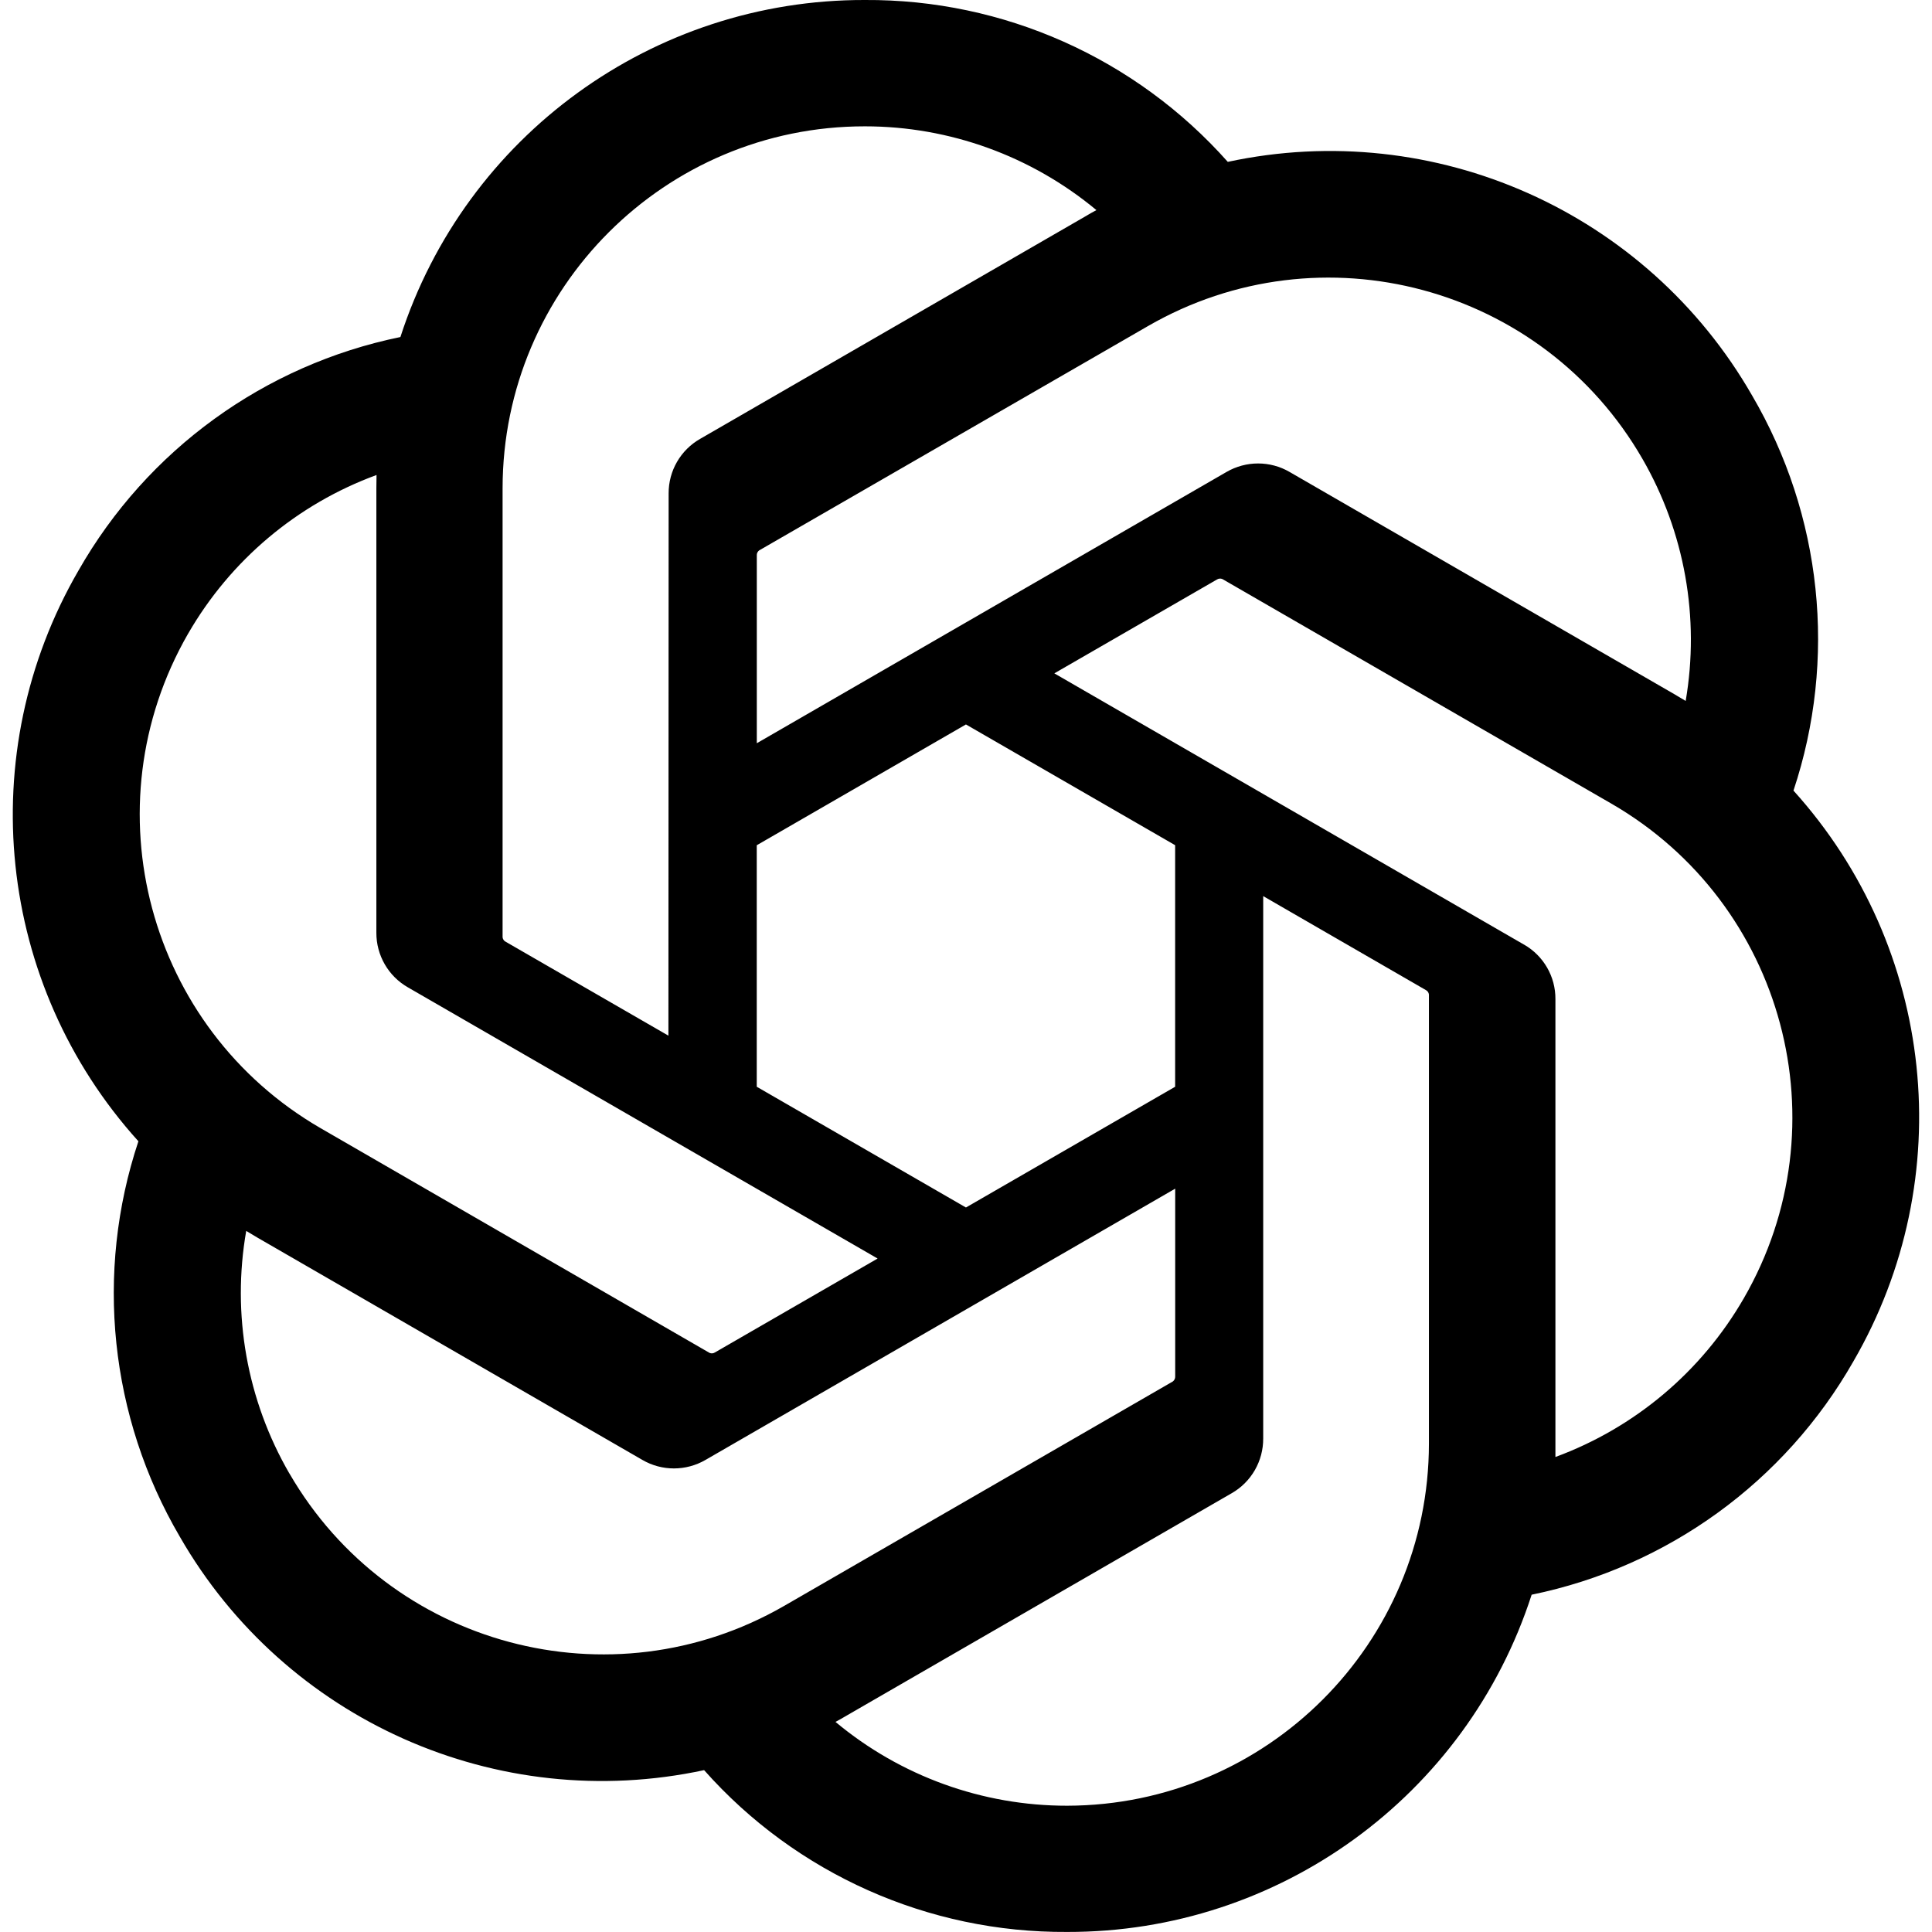 <?xml version="1.0" encoding="UTF-8"?> <svg xmlns="http://www.w3.org/2000/svg" width="36" height="36" viewBox="0 0 36 36" fill="none"><g clip-path="url(#clip0_5949_31402)"><path d="M33.418 14.734C34.235 12.283 33.953 9.598 32.647 7.368C30.683 3.948 26.734 2.188 22.878 3.016C21.162 1.084 18.697 -0.016 16.113 0C12.171 -0.009 8.674 2.529 7.461 6.28C4.928 6.799 2.743 8.384 1.463 10.63C-0.515 14.041 -0.064 18.341 2.579 21.266C1.763 23.717 2.044 26.403 3.35 28.633C5.314 32.053 9.263 33.812 13.12 32.984C14.834 34.917 17.3 36.016 19.884 35.999C23.828 36.009 27.327 33.469 28.54 29.715C31.072 29.196 33.258 27.611 34.537 25.364C36.514 21.953 36.062 17.657 33.419 14.732L33.418 14.734ZM19.886 33.647C18.308 33.649 16.779 33.096 15.568 32.085C15.623 32.056 15.718 32.003 15.78 31.965L22.949 27.825C23.315 27.617 23.54 27.226 23.538 26.804V16.698L26.568 18.448C26.6 18.464 26.622 18.495 26.626 18.531V26.9C26.622 30.622 23.608 33.639 19.886 33.647ZM5.392 27.456C4.601 26.09 4.316 24.489 4.588 22.936C4.64 22.967 4.734 23.024 4.8 23.063L11.969 27.203C12.332 27.415 12.782 27.415 13.147 27.203L21.898 22.149V25.648C21.9 25.684 21.883 25.719 21.855 25.741L14.609 29.925C11.381 31.784 7.259 30.679 5.393 27.456H5.392ZM3.505 11.808C4.293 10.44 5.536 9.394 7.016 8.851C7.016 8.912 7.013 9.022 7.013 9.098V17.379C7.011 17.8 7.236 18.19 7.601 18.398L16.353 23.451L13.323 25.2C13.293 25.22 13.255 25.224 13.221 25.209L5.974 21.022C2.753 19.157 1.648 15.036 3.504 11.809L3.505 11.808ZM28.397 17.601L19.646 12.547L22.675 10.799C22.706 10.779 22.744 10.775 22.778 10.79L30.025 14.974C33.251 16.838 34.357 20.966 32.493 24.192C31.705 25.558 30.463 26.604 28.983 27.149V18.62C28.987 18.199 28.763 17.81 28.398 17.601H28.397ZM31.412 13.062C31.359 13.03 31.266 12.974 31.199 12.935L24.031 8.795C23.668 8.583 23.218 8.583 22.853 8.795L14.102 13.849V10.35C14.099 10.314 14.116 10.279 14.144 10.257L21.391 6.076C24.618 4.214 28.745 5.323 30.605 8.551C31.392 9.915 31.676 11.511 31.41 13.062H31.412ZM12.455 19.298L9.424 17.549C9.391 17.533 9.37 17.502 9.365 17.466V9.097C9.368 5.371 12.391 2.351 16.117 2.354C17.693 2.354 19.218 2.907 20.43 3.915C20.375 3.944 20.28 3.997 20.217 4.036L13.049 8.176C12.682 8.384 12.457 8.773 12.459 9.195L12.455 19.296V19.298ZM14.101 15.75L17.999 13.499L21.897 15.749V20.25L17.999 22.5L14.101 20.25V15.75Z" fill="black"></path></g><defs><clipPath id="clip0_5949_31402"><rect width="36" height="36" fill="white"></rect></clipPath></defs></svg> 